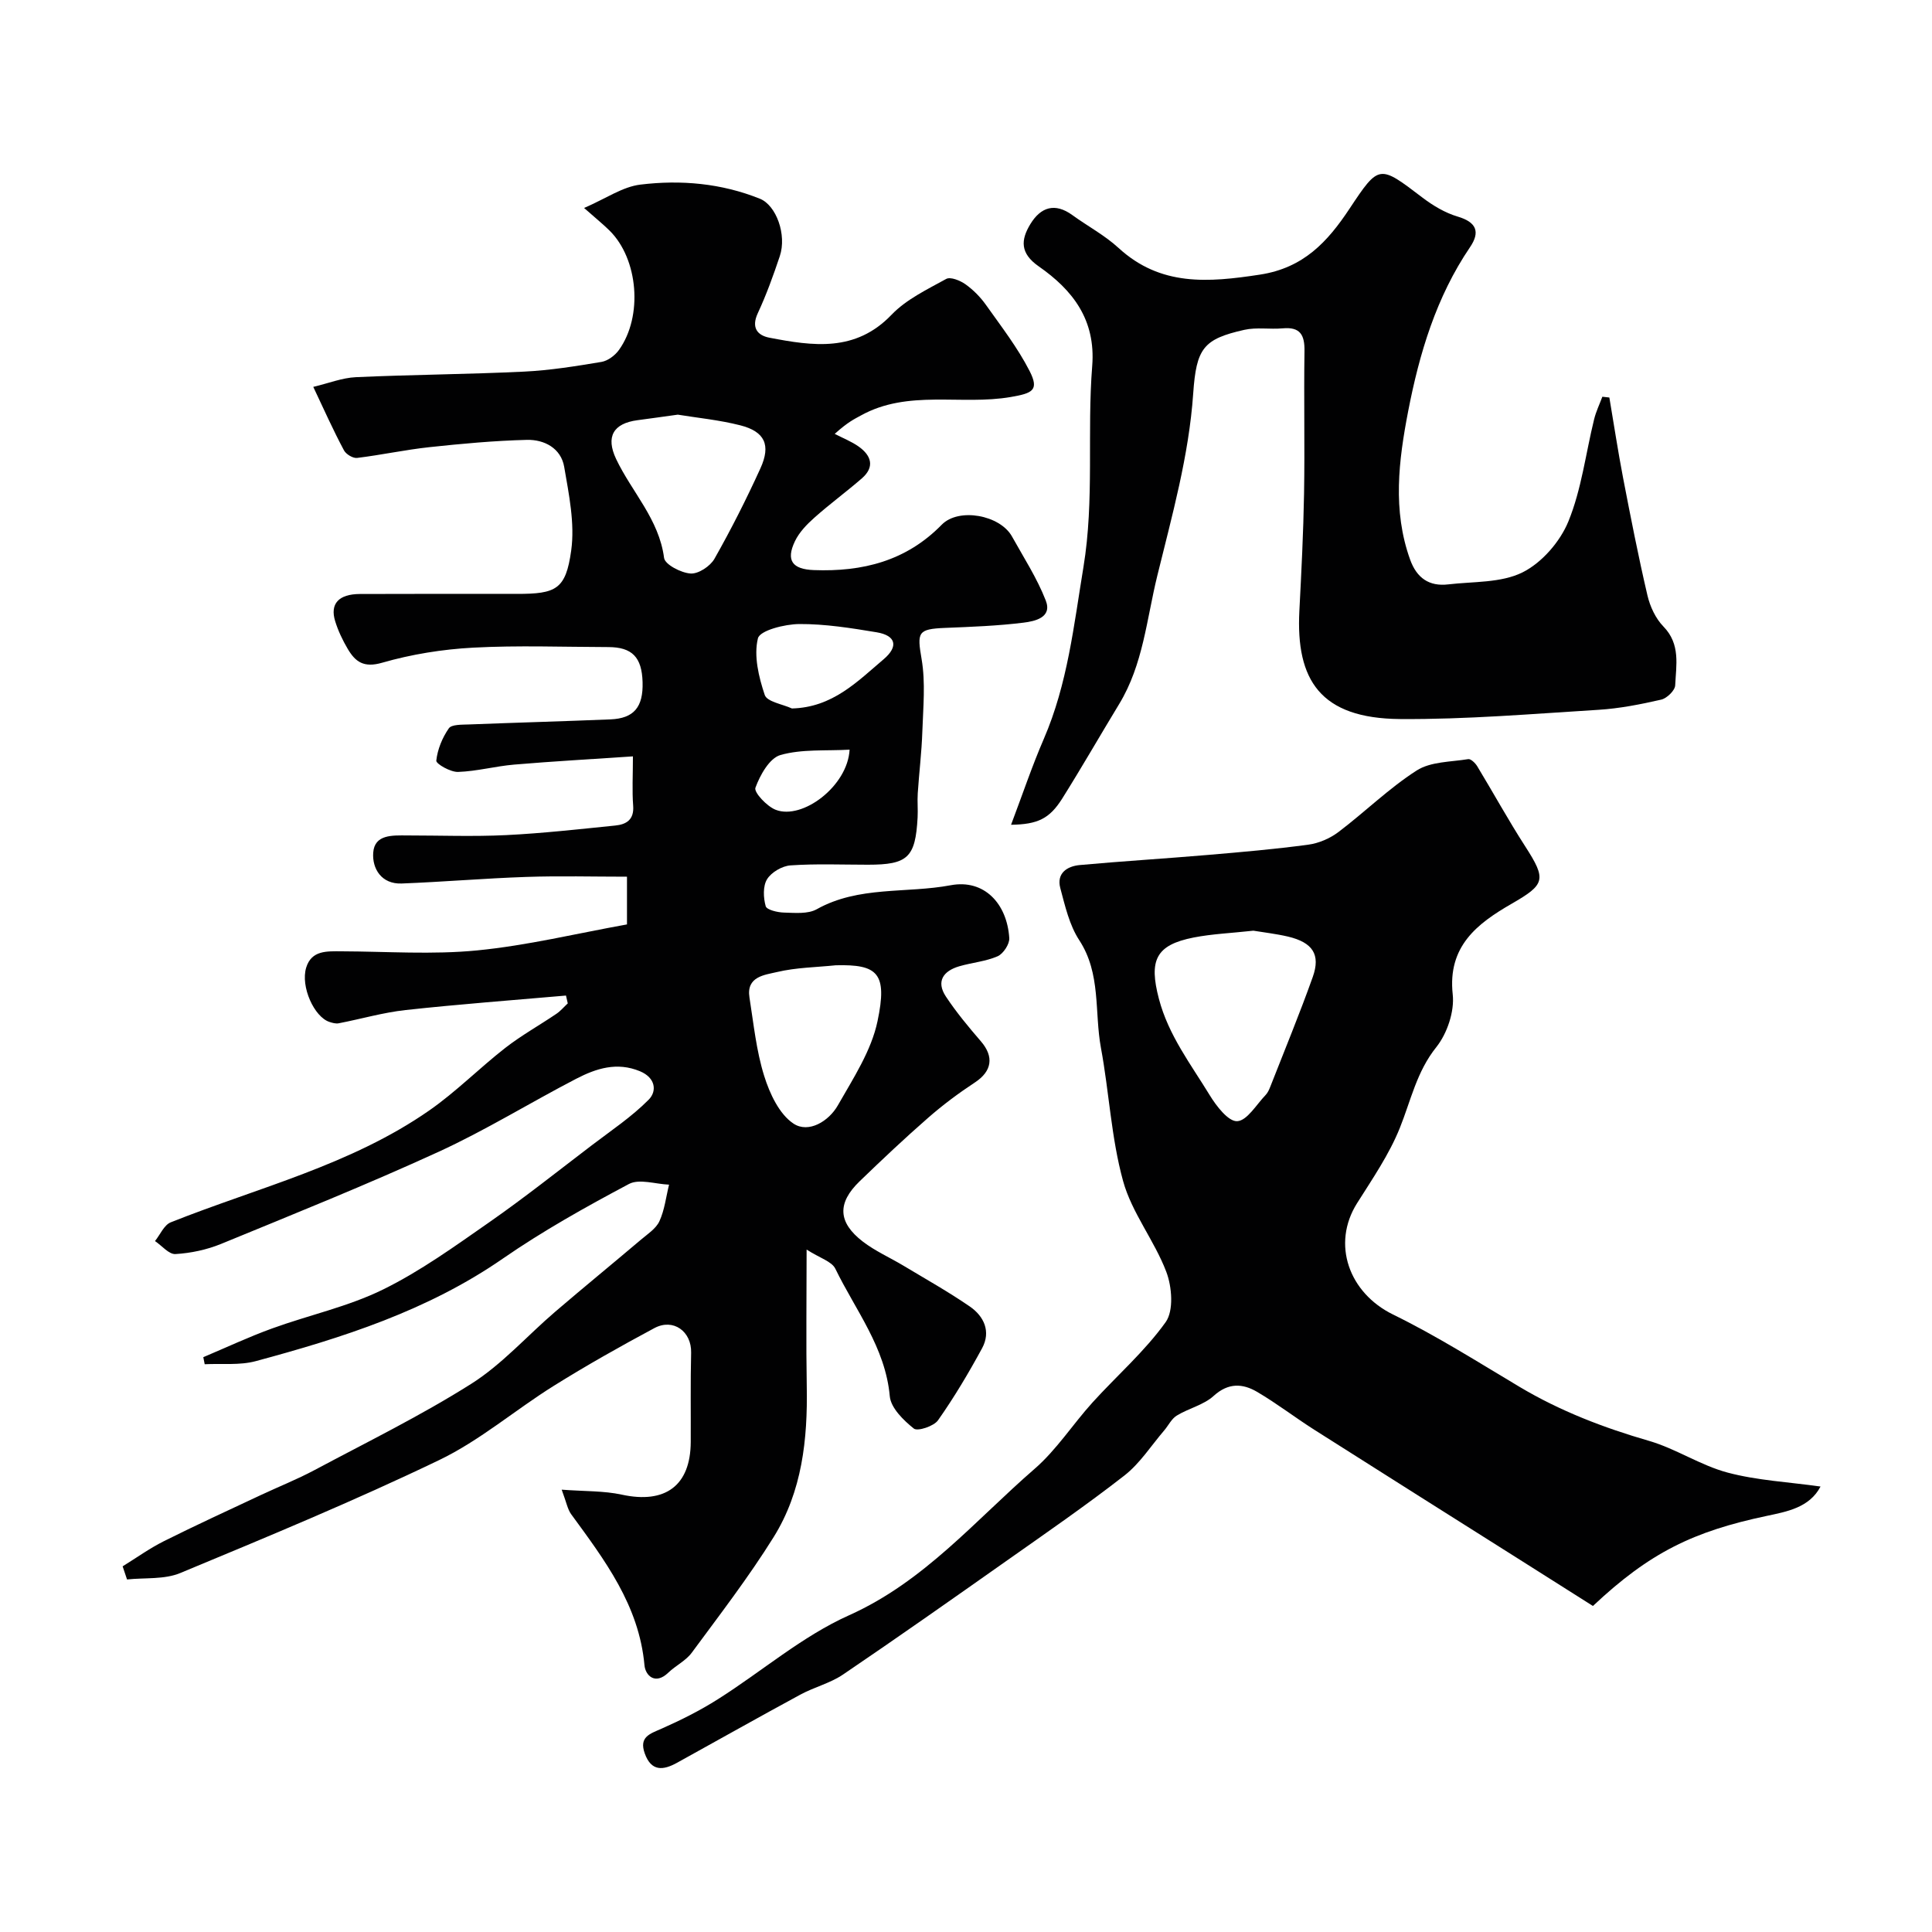 <svg enable-background="new 0 0 400 400" viewBox="0 0 400 400" xmlns="http://www.w3.org/2000/svg"><g fill="#010102"><path d="m116.29 308.42c4.78.36 8.71.22 12.44 1.03 9 1.96 14.24-1.85 14.28-10.91.03-6.17-.07-12.33.08-18.5.1-4.37-3.68-7.17-7.61-5.07-7.04 3.77-14.01 7.7-20.79 11.93-8.02 5-15.34 11.35-23.78 15.4-17.56 8.44-35.59 15.9-53.59 23.38-3.29 1.37-7.33.94-11.02 1.33-.3-.91-.61-1.81-.91-2.72 2.84-1.75 5.56-3.71 8.53-5.2 6.62-3.31 13.36-6.4 20.07-9.55 3.69-1.73 7.49-3.24 11.08-5.15 10.92-5.83 22.08-11.3 32.52-17.9 6.38-4.04 11.56-9.95 17.37-14.92 5.86-5.02 11.83-9.9 17.72-14.89 1.39-1.18 3.14-2.3 3.85-3.85 1.07-2.33 1.36-5.02 1.99-7.56-2.8-.11-6.16-1.27-8.3-.14-8.92 4.74-17.8 9.7-26.1 15.44-15.59 10.79-33.21 16.4-51.17 21.24-3.34.9-7.04.46-10.57.64-.1-.49-.2-.97-.29-1.46 4.74-2 9.42-4.2 14.25-5.95 7.62-2.77 15.72-4.5 22.94-8.05 7.78-3.82 14.93-9 22.08-13.98 7.24-5.05 14.16-10.56 21.19-15.91 4-3.05 8.25-5.88 11.76-9.43 1.72-1.74 1.45-4.52-1.81-5.88-4.77-1.98-9.07-.58-13.17 1.54-9.57 4.96-18.79 10.68-28.57 15.16-14.8 6.78-29.92 12.86-44.99 19.05-2.96 1.21-6.26 1.91-9.45 2.1-1.35.08-2.81-1.74-4.23-2.69 1.07-1.33 1.88-3.33 3.26-3.88 18.07-7.2 37.27-11.85 53.52-23.16 5.56-3.87 10.39-8.78 15.75-12.96 3.33-2.59 7.06-4.67 10.56-7.04.88-.59 1.58-1.44 2.37-2.17-.12-.54-.25-1.08-.37-1.62-11.07.97-22.17 1.79-33.21 3-4.66.51-9.22 1.85-13.84 2.74-.6.12-1.31-.08-1.92-.28-3.16-1.03-6.01-7.31-4.82-11.24 1.11-3.64 4.33-3.39 7.34-3.38 9.36.03 18.8.72 28.07-.19 10.33-1.01 20.52-3.49 31.01-5.38 0-2.81 0-5.76 0-9.88-6.97 0-13.94-.19-20.89.05-8.59.29-17.17 1.03-25.76 1.36-4.18.16-6.13-3.08-5.89-6.38.27-3.83 4.02-3.58 7.02-3.57 6.83 0 13.68.26 20.5-.07 7.54-.37 15.06-1.22 22.58-1.98 2.31-.23 3.94-1.2 3.72-4.1-.24-3.11-.05-6.25-.05-10.22-8.54.58-16.57 1.02-24.57 1.7-3.9.33-7.75 1.39-11.64 1.52-1.56.05-4.57-1.67-4.5-2.34.25-2.32 1.24-4.74 2.59-6.68.58-.84 2.72-.75 4.16-.81 9.77-.38 19.54-.65 29.3-1.05 4.87-.2 6.81-2.54 6.66-7.71s-2.16-7.25-7.12-7.26c-9.33-.02-18.69-.38-27.99.12-6.32.34-12.74 1.37-18.81 3.12-3.81 1.1-5.54-.18-7.13-2.87-1.06-1.8-1.99-3.75-2.6-5.74-1.11-3.6.73-5.6 5.12-5.62 10.83-.05 21.67-.02 32.5-.02 8.11 0 10.13-.9 11.25-8.98.78-5.61-.47-11.61-1.45-17.32-.66-3.86-4.12-5.68-7.73-5.59-6.73.17-13.46.79-20.17 1.51-5.02.54-9.97 1.62-14.99 2.23-.85.1-2.29-.77-2.71-1.58-2.21-4.13-4.13-8.43-6.35-13.13 3.17-.75 5.97-1.88 8.82-2.01 11.59-.53 23.21-.59 34.8-1.15 5.37-.26 10.73-1.12 16.04-2.01 1.33-.22 2.83-1.35 3.64-2.49 4.98-6.97 3.99-18.8-1.94-24.68-1.3-1.29-2.73-2.44-5.29-4.7 4.53-1.96 7.97-4.4 11.66-4.84 8.37-1.02 16.77-.28 24.75 2.93 3.37 1.36 5.59 7.45 4.11 11.88-1.34 4-2.78 8-4.56 11.82-1.39 3-.08 4.59 2.42 5.07 8.98 1.72 17.8 3.05 25.28-4.76 3.05-3.18 7.36-5.23 11.31-7.41.89-.49 2.89.33 3.98 1.1 1.61 1.15 3.09 2.64 4.24 4.26 3.17 4.47 6.57 8.86 9.05 13.71 2.05 4.01.55 4.6-3.87 5.37-10.32 1.79-21.27-1.62-31.1 3.85-1.26.7-2.6 1.28-5.38 3.79 1.67.87 3.46 1.56 4.98 2.64 2.59 1.85 3.36 4.2.64 6.57-3.21 2.79-6.66 5.31-9.83 8.14-1.57 1.39-3.15 3.03-4.03 4.88-1.9 3.97-.54 5.8 3.91 5.97 10.08.38 19.13-1.87 26.48-9.39 3.52-3.6 12.08-2.01 14.55 2.43 2.43 4.37 5.19 8.63 6.99 13.25 1.39 3.54-2.26 4.3-4.57 4.59-5.38.67-10.83.87-16.26 1.09-5.73.23-5.81.93-4.87 6.47.83 4.87.32 10 .15 15-.14 4.26-.67 8.51-.95 12.78-.11 1.66.06 3.34-.03 5-.45 8.3-2.02 9.78-10.29 9.78-5.35 0-10.71-.23-16.03.14-1.73.12-3.96 1.42-4.85 2.87-.88 1.43-.77 3.84-.28 5.58.22.76 2.46 1.29 3.8 1.32 2.27.06 4.93.33 6.76-.69 8.7-4.87 18.53-3.24 27.74-4.97 6.92-1.3 11.67 3.78 12.13 10.94.08 1.24-1.24 3.24-2.4 3.76-2.48 1.08-5.32 1.31-7.96 2.08-3.3.97-4.84 3.12-2.76 6.27 2.16 3.26 4.69 6.3 7.25 9.27 2.76 3.21 2.27 6.19-1.23 8.5-3.38 2.22-6.65 4.66-9.69 7.32-4.86 4.24-9.56 8.68-14.2 13.16-4.66 4.5-4.5 8.5.66 12.47 2.56 1.97 5.61 3.31 8.41 4.99 4.61 2.77 9.32 5.41 13.74 8.45 2.95 2.03 4.42 5.2 2.55 8.65-2.78 5.12-5.77 10.15-9.12 14.91-.87 1.24-4.23 2.34-5.01 1.72-2.14-1.71-4.76-4.27-4.98-6.69-.91-10.12-7.1-17.81-11.27-26.4-.73-1.51-3.17-2.19-5.95-3.97 0 10.45-.13 19.39.03 28.31.2 10.98-.96 21.75-6.85 31.21-5.17 8.3-11.16 16.08-16.97 23.96-1.23 1.66-3.32 2.65-4.85 4.12-2.71 2.61-4.74.58-4.93-1.55-1.13-12.42-8.25-21.78-15.2-31.29-.72-1.01-.94-2.37-1.94-5.05zm24.04-222.57c-3.18.44-5.77.81-8.36 1.15-4.98.66-6.6 3.4-4.41 8.03 3.24 6.83 8.88 12.44 9.93 20.48.18 1.37 3.51 3.1 5.49 3.23 1.61.11 4.07-1.51 4.94-3.05 3.45-6.09 6.62-12.36 9.52-18.73 2.2-4.83.91-7.6-4.16-8.9-4.4-1.12-8.99-1.56-12.95-2.21zm32.72 114c-4.07.42-8.23.46-12.18 1.4-2.52.6-6.4.9-5.7 5.28.86 5.44 1.41 11 3.04 16.21 1.14 3.66 3.13 7.95 6.09 9.9 3.11 2.05 7.29-.49 9.17-3.79 3.18-5.59 6.93-11.3 8.21-17.42 2.1-9.96.04-11.8-8.63-11.58zm-9.09-53.17c8.4-.21 13.54-5.57 19-10.2 3.13-2.66 2.51-4.91-1.45-5.57-5.3-.88-10.68-1.74-16.02-1.71-3.01.02-8.16 1.32-8.57 2.96-.89 3.62.16 7.99 1.41 11.72.47 1.42 3.67 1.9 5.63 2.8zm11.94 8.53c-4.9.28-9.85-.16-14.32 1.11-2.27.65-4.22 4.15-5.18 6.78-.34.94 2.37 3.85 4.2 4.56 5.53 2.15 14.9-4.9 15.3-12.45z"/><path d="m329.8 332.5c-5.03-3.18-10.07-6.38-15.11-9.56-14.2-8.97-28.41-17.92-42.59-26.93-3.99-2.54-7.76-5.45-11.83-7.84-2.99-1.75-5.95-1.93-9 .84-2.06 1.88-5.17 2.56-7.63 4.07-1.09.66-1.73 2.05-2.61 3.08-2.7 3.15-5.01 6.81-8.22 9.32-7.98 6.22-16.33 11.97-24.6 17.8-11.18 7.88-22.36 15.75-33.68 23.42-2.66 1.8-5.96 2.6-8.82 4.15-8.56 4.63-17.03 9.42-25.55 14.12-2.83 1.56-5.31 1.86-6.67-1.94-1.23-3.44 1.07-4.06 3.51-5.14 4-1.77 7.95-3.75 11.64-6.09 9.1-5.76 17.46-13.04 27.16-17.38 15.55-6.97 26.09-19.63 38.39-30.3 4.55-3.94 7.91-9.23 11.99-13.74 5.05-5.57 10.83-10.59 15.16-16.65 1.69-2.37 1.31-7.31.13-10.41-2.46-6.48-7.14-12.23-8.95-18.81-2.46-8.92-2.88-18.38-4.58-27.54-1.38-7.44.05-15.36-4.49-22.31-2.05-3.13-2.94-7.1-3.93-10.8-.81-3.06 1.41-4.52 4.02-4.76 8.85-.81 17.73-1.34 26.59-2.1 6.93-.59 13.86-1.19 20.74-2.12 2.17-.29 4.48-1.29 6.23-2.61 5.49-4.15 10.45-9.06 16.21-12.75 2.89-1.85 7.05-1.76 10.67-2.35.53-.09 1.45.8 1.85 1.45 3.34 5.51 6.44 11.17 9.93 16.58 4.5 6.98 4.14 7.91-2.84 11.94-7.06 4.07-13.24 8.77-12.15 18.74.39 3.53-1.15 8.1-3.4 10.92-4.07 5.08-5.26 11.03-7.55 16.73-2.21 5.5-5.67 10.53-8.86 15.59-5.31 8.45-1.69 18.56 7.46 23.04 9.01 4.41 17.54 9.82 26.18 14.97 8.42 5.02 17.42 8.47 26.82 11.19 5.58 1.62 10.65 5.07 16.25 6.56 6.11 1.63 12.58 1.95 19.25 2.89-2.29 4.4-7.06 5.21-11.13 6.08-15.14 3.2-24.19 7.54-35.99 18.65zm-70.3-139.81c-4.54.5-8.51.66-12.36 1.41-7.9 1.55-9.29 4.74-7.2 12.7 1.98 7.55 6.61 13.54 10.52 19.95 1.38 2.26 3.86 5.48 5.69 5.38 2.05-.11 3.97-3.44 5.89-5.43.44-.46.72-1.11.96-1.71 2.96-7.56 6.07-15.07 8.79-22.71 1.66-4.66-.01-7.15-5.12-8.37-2.54-.59-5.14-.88-7.17-1.22z"/><path d="m209.33 170.76c2.4-6.35 4.35-12.17 6.78-17.78 4.93-11.4 6.21-23.49 8.21-35.6 2.29-13.93.71-27.79 1.81-41.61.76-9.6-4.07-15.74-11.07-20.62-3.9-2.72-3.73-5.48-1.73-8.76 2.14-3.51 5.07-4.49 8.7-1.85 3.17 2.3 6.7 4.17 9.56 6.8 8.7 7.98 18.57 7.15 29.25 5.52 9.05-1.38 14.02-6.8 18.55-13.63 6.14-9.25 6.14-9.15 15.1-2.33 2.18 1.66 4.7 3.17 7.3 3.94 3.94 1.16 4.69 3.2 2.56 6.34-7 10.31-10.49 22-12.81 33.99-1.96 10.15-3.26 20.49.41 30.69 1.37 3.81 3.94 5.6 7.9 5.13 5.19-.61 10.92-.28 15.36-2.48 4-1.99 7.79-6.35 9.51-10.56 2.72-6.65 3.58-14.06 5.32-21.12.39-1.61 1.13-3.13 1.71-4.69.48.05.97.1 1.45.16.94 5.54 1.78 11.11 2.84 16.63 1.57 8.14 3.16 16.28 5.05 24.36.54 2.3 1.69 4.77 3.31 6.43 3.57 3.66 2.62 8.01 2.43 12.18-.05 1.06-1.72 2.68-2.89 2.95-4.28.98-8.63 1.84-13 2.11-13.68.84-27.39 2.01-41.08 1.91-16.5-.13-21.58-8.08-20.84-22.39.42-8.09.83-16.19.97-24.3.17-9.83-.06-19.66.09-29.49.05-3.36-.89-5.04-4.51-4.71-2.64.24-5.41-.26-7.95.31-8.49 1.91-9.93 3.82-10.58 13.18-.89 12.91-4.38 25.26-7.44 37.75-2.21 9-2.92 18.36-7.88 26.53-3.98 6.55-7.79 13.2-11.86 19.68-2.6 4.07-5.01 5.25-10.53 5.33z"/></g></svg>